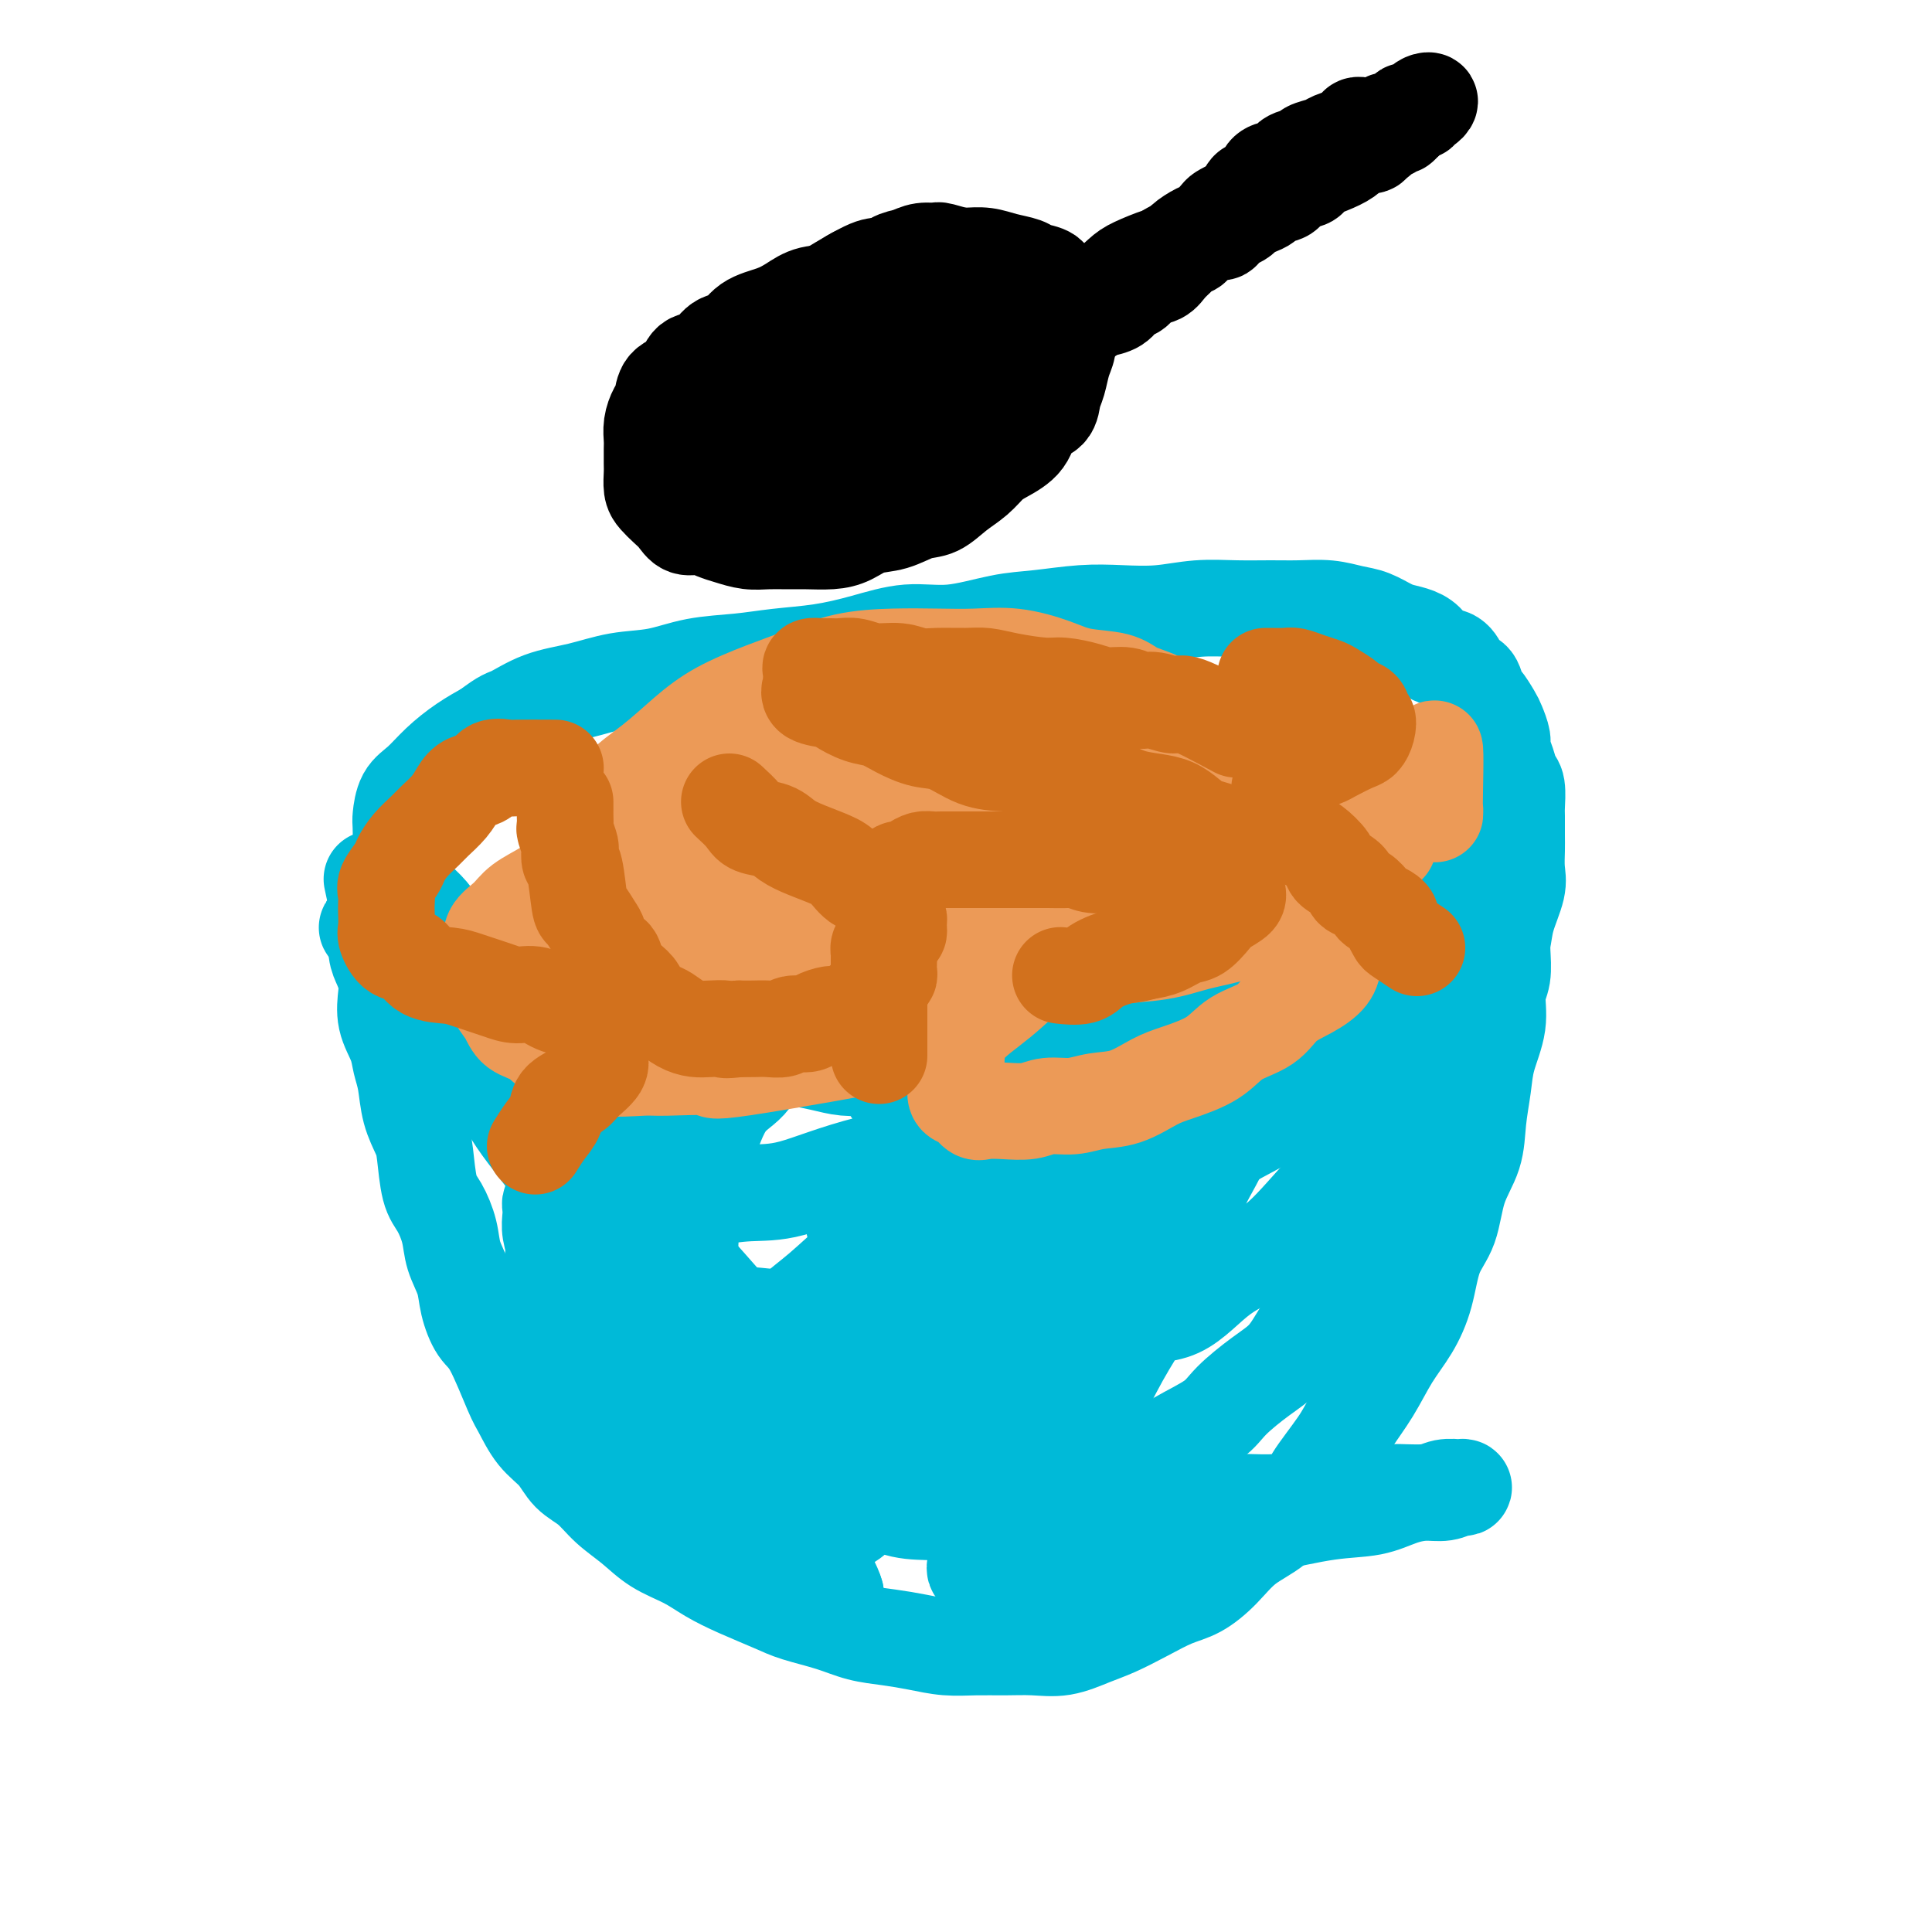 <svg viewBox='0 0 400 400' version='1.1' xmlns='http://www.w3.org/2000/svg' xmlns:xlink='http://www.w3.org/1999/xlink'><g fill='none' stroke='#00BAD8' stroke-width='20' stroke-linecap='round' stroke-linejoin='round'><path d='M77,182c0.422,1.939 0.844,3.877 1,5c0.156,1.123 0.044,1.430 0,2c-0.044,0.570 -0.022,1.402 0,2c0.022,0.598 0.045,0.963 0,2c-0.045,1.037 -0.157,2.748 0,4c0.157,1.252 0.585,2.046 1,3c0.415,0.954 0.818,2.068 1,3c0.182,0.932 0.143,1.682 0,3c-0.143,1.318 -0.390,3.205 0,5c0.390,1.795 1.418,3.499 2,5c0.582,1.501 0.719,2.800 1,4c0.281,1.200 0.704,2.303 1,4c0.296,1.697 0.463,3.989 1,6c0.537,2.011 1.443,3.741 2,5c0.557,1.259 0.764,2.047 1,4c0.236,1.953 0.501,5.070 1,7c0.499,1.930 1.232,2.671 2,4c0.768,1.329 1.570,3.245 2,5c0.430,1.755 0.487,3.349 1,5c0.513,1.651 1.482,3.359 2,5c0.518,1.641 0.585,3.213 1,5c0.415,1.787 1.177,3.787 2,5c0.823,1.213 1.708,1.639 3,4c1.292,2.361 2.992,6.656 4,9c1.008,2.344 1.326,2.738 2,4c0.674,1.262 1.705,3.394 3,5c1.295,1.606 2.856,2.687 4,4c1.144,1.313 1.872,2.858 3,4c1.128,1.142 2.657,1.880 4,3c1.343,1.120 2.500,2.621 4,4c1.500,1.379 3.343,2.637 5,4c1.657,1.363 3.129,2.830 5,4c1.871,1.170 4.143,2.043 6,3c1.857,0.957 3.300,1.999 5,3c1.700,1.001 3.657,1.959 6,3c2.343,1.041 5.073,2.163 7,3c1.927,0.837 3.052,1.390 5,2c1.948,0.610 4.718,1.278 7,2c2.282,0.722 4.076,1.500 6,2c1.924,0.500 3.980,0.723 6,1c2.020,0.277 4.006,0.610 6,1c1.994,0.390 3.998,0.838 6,1c2.002,0.162 4.001,0.037 6,0c1.999,-0.037 3.996,0.013 6,0c2.004,-0.013 4.015,-0.089 6,0c1.985,0.089 3.944,0.343 6,0c2.056,-0.343 4.208,-1.284 6,-2c1.792,-0.716 3.224,-1.208 5,-2c1.776,-0.792 3.897,-1.885 6,-3c2.103,-1.115 4.187,-2.254 6,-3c1.813,-0.746 3.356,-1.101 5,-2c1.644,-0.899 3.389,-2.344 5,-4c1.611,-1.656 3.088,-3.523 5,-5c1.912,-1.477 4.261,-2.565 6,-4c1.739,-1.435 2.870,-3.218 4,-5'/><path d='M268,311c3.732,-3.554 3.060,-3.440 4,-5c0.940,-1.560 3.490,-4.796 5,-7c1.510,-2.204 1.980,-3.377 3,-5c1.020,-1.623 2.590,-3.697 4,-6c1.410,-2.303 2.661,-4.836 4,-7c1.339,-2.164 2.766,-3.960 4,-6c1.234,-2.040 2.275,-4.325 3,-7c0.725,-2.675 1.136,-5.739 2,-8c0.864,-2.261 2.182,-3.720 3,-6c0.818,-2.280 1.135,-5.381 2,-8c0.865,-2.619 2.278,-4.758 3,-7c0.722,-2.242 0.753,-4.589 1,-7c0.247,-2.411 0.711,-4.888 1,-7c0.289,-2.112 0.403,-3.860 1,-6c0.597,-2.140 1.677,-4.673 2,-7c0.323,-2.327 -0.110,-4.450 0,-6c0.110,-1.550 0.761,-2.529 1,-4c0.239,-1.471 0.064,-3.434 0,-5c-0.064,-1.566 -0.017,-2.736 0,-4c0.017,-1.264 0.004,-2.622 0,-4c-0.004,-1.378 0.003,-2.778 0,-4c-0.003,-1.222 -0.015,-2.268 0,-3c0.015,-0.732 0.057,-1.152 0,-2c-0.057,-0.848 -0.211,-2.126 0,-3c0.211,-0.874 0.789,-1.344 1,-2c0.211,-0.656 0.057,-1.497 0,-2c-0.057,-0.503 -0.015,-0.668 0,-1c0.015,-0.332 0.004,-0.832 0,-1c-0.004,-0.168 -0.001,-0.004 0,0c0.001,0.004 -0.000,-0.153 0,0c0.000,0.153 0.001,0.616 0,1c-0.001,0.384 -0.004,0.691 0,1c0.004,0.309 0.015,0.621 0,1c-0.015,0.379 -0.057,0.823 0,1c0.057,0.177 0.212,0.085 0,0c-0.212,-0.085 -0.793,-0.164 -1,0c-0.207,0.164 -0.040,0.570 0,1c0.040,0.430 -0.046,0.885 0,1c0.046,0.115 0.224,-0.108 0,0c-0.224,0.108 -0.849,0.549 -1,1c-0.151,0.451 0.172,0.912 0,1c-0.172,0.088 -0.838,-0.198 -1,0c-0.162,0.198 0.182,0.880 0,1c-0.182,0.120 -0.888,-0.323 -1,0c-0.112,0.323 0.371,1.413 0,2c-0.371,0.587 -1.594,0.673 -2,1c-0.406,0.327 0.006,0.896 0,1c-0.006,0.104 -0.430,-0.256 -1,0c-0.570,0.256 -1.285,1.128 -2,2'/><path d='M303,186c-1.535,2.125 -0.872,0.937 -1,1c-0.128,0.063 -1.048,1.378 -2,2c-0.952,0.622 -1.935,0.552 -3,1c-1.065,0.448 -2.213,1.415 -3,2c-0.787,0.585 -1.213,0.789 -2,1c-0.787,0.211 -1.934,0.431 -3,1c-1.066,0.569 -2.051,1.488 -3,2c-0.949,0.512 -1.863,0.616 -3,1c-1.137,0.384 -2.499,1.048 -4,2c-1.501,0.952 -3.141,2.191 -5,3c-1.859,0.809 -3.935,1.189 -6,2c-2.065,0.811 -4.117,2.053 -6,3c-1.883,0.947 -3.598,1.601 -5,2c-1.402,0.399 -2.493,0.545 -4,1c-1.507,0.455 -3.430,1.221 -5,2c-1.570,0.779 -2.787,1.572 -4,2c-1.213,0.428 -2.424,0.492 -4,1c-1.576,0.508 -3.519,1.461 -5,2c-1.481,0.539 -2.500,0.665 -4,1c-1.500,0.335 -3.481,0.878 -5,1c-1.519,0.122 -2.577,-0.178 -4,0c-1.423,0.178 -3.211,0.832 -5,1c-1.789,0.168 -3.577,-0.151 -5,0c-1.423,0.151 -2.480,0.773 -4,1c-1.520,0.227 -3.504,0.061 -5,0c-1.496,-0.061 -2.503,-0.017 -4,0c-1.497,0.017 -3.484,0.005 -5,0c-1.516,-0.005 -2.559,-0.004 -4,0c-1.441,0.004 -3.278,0.011 -5,0c-1.722,-0.011 -3.327,-0.040 -5,0c-1.673,0.040 -3.412,0.147 -5,0c-1.588,-0.147 -3.025,-0.550 -5,-1c-1.975,-0.450 -4.490,-0.947 -6,-1c-1.510,-0.053 -2.017,0.337 -4,0c-1.983,-0.337 -5.444,-1.402 -8,-2c-2.556,-0.598 -4.208,-0.727 -6,-1c-1.792,-0.273 -3.725,-0.688 -6,-1c-2.275,-0.312 -4.891,-0.521 -7,-1c-2.109,-0.479 -3.712,-1.227 -5,-2c-1.288,-0.773 -2.262,-1.571 -4,-2c-1.738,-0.429 -4.239,-0.488 -6,-1c-1.761,-0.512 -2.782,-1.478 -4,-2c-1.218,-0.522 -2.633,-0.600 -4,-1c-1.367,-0.400 -2.687,-1.120 -4,-2c-1.313,-0.880 -2.620,-1.919 -4,-3c-1.380,-1.081 -2.834,-2.204 -4,-3c-1.166,-0.796 -2.043,-1.266 -3,-2c-0.957,-0.734 -1.993,-1.732 -3,-3c-1.007,-1.268 -1.987,-2.805 -3,-4c-1.013,-1.195 -2.061,-2.047 -3,-3c-0.939,-0.953 -1.768,-2.007 -2,-3c-0.232,-0.993 0.134,-1.927 0,-3c-0.134,-1.073 -0.766,-2.286 -1,-3c-0.234,-0.714 -0.068,-0.928 0,-2c0.068,-1.072 0.040,-3.003 0,-4c-0.040,-0.997 -0.091,-1.061 0,-2c0.091,-0.939 0.323,-2.754 1,-4c0.677,-1.246 1.800,-1.921 3,-3c1.200,-1.079 2.477,-2.560 4,-4c1.523,-1.440 3.292,-2.840 5,-4c1.708,-1.160 3.354,-2.080 5,-3'/><path d='M101,151c3.501,-2.688 3.753,-2.407 5,-3c1.247,-0.593 3.488,-2.061 6,-3c2.512,-0.939 5.296,-1.351 8,-2c2.704,-0.649 5.328,-1.536 8,-2c2.672,-0.464 5.390,-0.505 8,-1c2.610,-0.495 5.111,-1.444 8,-2c2.889,-0.556 6.167,-0.717 9,-1c2.833,-0.283 5.222,-0.687 8,-1c2.778,-0.313 5.945,-0.536 9,-1c3.055,-0.464 5.997,-1.171 9,-2c3.003,-0.829 6.068,-1.781 9,-2c2.932,-0.219 5.730,0.295 9,0c3.270,-0.295 7.012,-1.399 10,-2c2.988,-0.601 5.223,-0.701 8,-1c2.777,-0.299 6.095,-0.798 9,-1c2.905,-0.202 5.395,-0.107 8,0c2.605,0.107 5.325,0.225 8,0c2.675,-0.225 5.306,-0.793 8,-1c2.694,-0.207 5.452,-0.052 8,0c2.548,0.052 4.887,0.002 7,0c2.113,-0.002 4.001,0.045 6,0c1.999,-0.045 4.110,-0.181 6,0c1.890,0.181 3.559,0.678 5,1c1.441,0.322 2.652,0.470 4,1c1.348,0.530 2.832,1.442 4,2c1.168,0.558 2.021,0.761 3,1c0.979,0.239 2.083,0.515 3,1c0.917,0.485 1.645,1.181 2,2c0.355,0.819 0.336,1.761 1,2c0.664,0.239 2.009,-0.226 3,0c0.991,0.226 1.626,1.144 2,2c0.374,0.856 0.485,1.651 1,2c0.515,0.349 1.433,0.252 2,1c0.567,0.748 0.783,2.340 1,3c0.217,0.660 0.436,0.389 1,1c0.564,0.611 1.475,2.106 2,3c0.525,0.894 0.665,1.188 1,2c0.335,0.812 0.864,2.141 1,3c0.136,0.859 -0.121,1.249 0,2c0.121,0.751 0.621,1.862 1,3c0.379,1.138 0.637,2.304 1,3c0.363,0.696 0.829,0.923 1,2c0.171,1.077 0.045,3.005 0,4c-0.045,0.995 -0.010,1.058 0,2c0.010,0.942 -0.004,2.765 0,4c0.004,1.235 0.027,1.883 0,3c-0.027,1.117 -0.103,2.702 0,4c0.103,1.298 0.386,2.310 0,4c-0.386,1.690 -1.441,4.060 -2,6c-0.559,1.940 -0.623,3.452 -1,5c-0.377,1.548 -1.068,3.133 -2,5c-0.932,1.867 -2.107,4.017 -3,6c-0.893,1.983 -1.505,3.801 -2,6c-0.495,2.199 -0.874,4.780 -2,7c-1.126,2.220 -2.998,4.079 -4,6c-1.002,1.921 -1.132,3.906 -2,6c-0.868,2.094 -2.473,4.299 -4,7c-1.527,2.701 -2.976,5.899 -4,8c-1.024,2.101 -1.622,3.104 -3,5c-1.378,1.896 -3.537,4.685 -5,7c-1.463,2.315 -2.232,4.158 -3,6'/><path d='M277,264c-4.354,7.815 -2.738,4.852 -3,5c-0.262,0.148 -2.401,3.407 -4,6c-1.599,2.593 -2.658,4.521 -4,6c-1.342,1.479 -2.969,2.508 -5,4c-2.031,1.492 -4.467,3.448 -6,5c-1.533,1.552 -2.163,2.699 -4,4c-1.837,1.301 -4.882,2.755 -7,4c-2.118,1.245 -3.310,2.281 -5,3c-1.690,0.719 -3.878,1.121 -6,2c-2.122,0.879 -4.177,2.235 -6,3c-1.823,0.765 -3.414,0.938 -5,1c-1.586,0.062 -3.168,0.011 -5,0c-1.832,-0.011 -3.913,0.017 -6,0c-2.087,-0.017 -4.181,-0.079 -6,0c-1.819,0.079 -3.363,0.299 -5,0c-1.637,-0.299 -3.369,-1.119 -5,-2c-1.631,-0.881 -3.163,-1.824 -5,-3c-1.837,-1.176 -3.978,-2.584 -6,-4c-2.022,-1.416 -3.925,-2.839 -7,-5c-3.075,-2.161 -7.322,-5.061 -11,-8c-3.678,-2.939 -6.787,-5.917 -9,-8c-2.213,-2.083 -3.531,-3.272 -6,-6c-2.469,-2.728 -6.089,-6.997 -9,-10c-2.911,-3.003 -5.112,-4.741 -7,-7c-1.888,-2.259 -3.461,-5.040 -6,-8c-2.539,-2.960 -6.044,-6.101 -9,-9c-2.956,-2.899 -5.364,-5.558 -8,-8c-2.636,-2.442 -5.501,-4.667 -8,-7c-2.499,-2.333 -4.633,-4.773 -7,-7c-2.367,-2.227 -4.966,-4.239 -7,-6c-2.034,-1.761 -3.502,-3.270 -5,-5c-1.498,-1.730 -3.025,-3.679 -4,-5c-0.975,-1.321 -1.396,-2.013 -2,-3c-0.604,-0.987 -1.389,-2.268 -2,-3c-0.611,-0.732 -1.048,-0.915 -1,-1c0.048,-0.085 0.581,-0.071 1,0c0.419,0.071 0.726,0.198 2,1c1.274,0.802 3.516,2.279 5,4c1.484,1.721 2.209,3.687 4,6c1.791,2.313 4.646,4.972 7,8c2.354,3.028 4.206,6.424 6,10c1.794,3.576 3.528,7.334 6,11c2.472,3.666 5.681,7.242 8,11c2.319,3.758 3.749,7.699 6,12c2.251,4.301 5.322,8.963 8,13c2.678,4.037 4.964,7.449 7,11c2.036,3.551 3.822,7.243 6,11c2.178,3.757 4.748,7.581 7,11c2.252,3.419 4.188,6.434 6,9c1.812,2.566 3.501,4.684 5,7c1.499,2.316 2.808,4.830 4,7c1.192,2.170 2.267,3.996 3,5c0.733,1.004 1.124,1.187 2,2c0.876,0.813 2.236,2.257 3,3c0.764,0.743 0.933,0.784 1,0c0.067,-0.784 0.034,-2.392 0,-4'/><path d='M173,330c-0.396,-1.660 -1.886,-3.811 -3,-7c-1.114,-3.189 -1.854,-7.417 -3,-11c-1.146,-3.583 -2.699,-6.522 -4,-10c-1.301,-3.478 -2.348,-7.494 -4,-11c-1.652,-3.506 -3.907,-6.502 -6,-9c-2.093,-2.498 -4.022,-4.497 -6,-7c-1.978,-2.503 -4.003,-5.511 -6,-8c-1.997,-2.489 -3.967,-4.460 -6,-6c-2.033,-1.540 -4.131,-2.651 -6,-4c-1.869,-1.349 -3.510,-2.936 -5,-4c-1.490,-1.064 -2.830,-1.603 -4,-2c-1.170,-0.397 -2.170,-0.651 -3,-1c-0.830,-0.349 -1.491,-0.793 -2,-1c-0.509,-0.207 -0.865,-0.176 -1,0c-0.135,0.176 -0.050,0.499 0,1c0.050,0.501 0.064,1.182 0,2c-0.064,0.818 -0.204,1.774 0,3c0.204,1.226 0.754,2.724 1,5c0.246,2.276 0.189,5.332 1,8c0.811,2.668 2.491,4.950 4,8c1.509,3.050 2.848,6.868 4,10c1.152,3.132 2.116,5.577 4,8c1.884,2.423 4.689,4.825 7,7c2.311,2.175 4.129,4.123 6,6c1.871,1.877 3.796,3.681 6,5c2.204,1.319 4.686,2.151 7,3c2.314,0.849 4.459,1.713 6,2c1.541,0.287 2.477,-0.003 4,0c1.523,0.003 3.632,0.300 6,0c2.368,-0.300 4.995,-1.199 7,-3c2.005,-1.801 3.389,-4.506 5,-7c1.611,-2.494 3.450,-4.776 5,-8c1.550,-3.224 2.810,-7.390 4,-11c1.190,-3.610 2.308,-6.665 3,-10c0.692,-3.335 0.958,-6.950 1,-11c0.042,-4.050 -0.140,-8.537 0,-12c0.140,-3.463 0.602,-5.904 0,-9c-0.602,-3.096 -2.268,-6.846 -4,-10c-1.732,-3.154 -3.530,-5.710 -5,-8c-1.470,-2.290 -2.612,-4.314 -4,-6c-1.388,-1.686 -3.021,-3.034 -5,-4c-1.979,-0.966 -4.303,-1.549 -6,-2c-1.697,-0.451 -2.768,-0.770 -4,-1c-1.232,-0.230 -2.627,-0.373 -4,0c-1.373,0.373 -2.725,1.261 -4,3c-1.275,1.739 -2.475,4.329 -4,6c-1.525,1.671 -3.377,2.421 -5,5c-1.623,2.579 -3.019,6.986 -4,10c-0.981,3.014 -1.548,4.636 -2,7c-0.452,2.364 -0.788,5.470 -1,9c-0.212,3.530 -0.301,7.482 0,11c0.301,3.518 0.992,6.601 2,9c1.008,2.399 2.332,4.114 4,7c1.668,2.886 3.679,6.941 6,10c2.321,3.059 4.950,5.121 7,7c2.050,1.879 3.519,3.576 6,5c2.481,1.424 5.974,2.575 9,4c3.026,1.425 5.584,3.124 8,4c2.416,0.876 4.689,0.928 7,1c2.311,0.072 4.660,0.163 7,0c2.340,-0.163 4.670,-0.582 7,-1'/><path d='M206,312c4.276,-0.588 4.466,-2.059 6,-4c1.534,-1.941 4.413,-4.352 7,-7c2.587,-2.648 4.882,-5.534 7,-9c2.118,-3.466 4.059,-7.511 6,-11c1.941,-3.489 3.882,-6.421 6,-10c2.118,-3.579 4.413,-7.804 6,-12c1.587,-4.196 2.467,-8.361 4,-12c1.533,-3.639 3.718,-6.751 5,-10c1.282,-3.249 1.662,-6.636 2,-9c0.338,-2.364 0.634,-3.707 1,-5c0.366,-1.293 0.803,-2.537 1,-4c0.197,-1.463 0.152,-3.145 0,-4c-0.152,-0.855 -0.413,-0.883 -1,-1c-0.587,-0.117 -1.499,-0.324 -3,0c-1.501,0.324 -3.591,1.180 -5,2c-1.409,0.820 -2.138,1.603 -3,3c-0.862,1.397 -1.859,3.407 -3,5c-1.141,1.593 -2.428,2.768 -4,5c-1.572,2.232 -3.430,5.519 -5,8c-1.570,2.481 -2.852,4.155 -4,6c-1.148,1.845 -2.163,3.862 -3,6c-0.837,2.138 -1.495,4.397 -2,6c-0.505,1.603 -0.856,2.549 -1,4c-0.144,1.451 -0.081,3.408 0,5c0.081,1.592 0.178,2.819 0,4c-0.178,1.181 -0.632,2.316 0,3c0.632,0.684 2.350,0.918 3,1c0.650,0.082 0.231,0.014 1,0c0.769,-0.014 2.727,0.027 4,0c1.273,-0.027 1.863,-0.120 4,0c2.137,0.120 5.822,0.455 9,-1c3.178,-1.455 5.848,-4.701 9,-7c3.152,-2.299 6.786,-3.652 10,-6c3.214,-2.348 6.009,-5.691 9,-9c2.991,-3.309 6.177,-6.584 9,-10c2.823,-3.416 5.282,-6.971 8,-10c2.718,-3.029 5.694,-5.531 8,-8c2.306,-2.469 3.941,-4.906 5,-7c1.059,-2.094 1.541,-3.847 2,-5c0.459,-1.153 0.897,-1.706 1,-3c0.103,-1.294 -0.127,-3.328 0,-4c0.127,-0.672 0.612,0.017 0,0c-0.612,-0.017 -2.320,-0.740 -4,-1c-1.680,-0.260 -3.332,-0.058 -5,0c-1.668,0.058 -3.354,-0.028 -7,1c-3.646,1.028 -9.253,3.170 -16,6c-6.747,2.830 -14.634,6.346 -21,9c-6.366,2.654 -11.211,4.444 -16,7c-4.789,2.556 -9.521,5.876 -15,9c-5.479,3.124 -11.705,6.050 -17,9c-5.295,2.950 -9.660,5.924 -14,9c-4.340,3.076 -8.654,6.255 -12,9c-3.346,2.745 -5.724,5.055 -8,7c-2.276,1.945 -4.450,3.526 -6,5c-1.550,1.474 -2.476,2.840 -3,4c-0.524,1.160 -0.646,2.115 -1,3c-0.354,0.885 -0.942,1.700 -1,2c-0.058,0.300 0.412,0.086 1,0c0.588,-0.086 1.294,-0.043 2,0'/><path d='M162,281c0.171,1.510 1.598,0.784 3,0c1.402,-0.784 2.778,-1.628 6,-3c3.222,-1.372 8.290,-3.272 13,-5c4.710,-1.728 9.062,-3.282 13,-5c3.938,-1.718 7.462,-3.599 12,-6c4.538,-2.401 10.089,-5.323 15,-8c4.911,-2.677 9.183,-5.108 14,-8c4.817,-2.892 10.179,-6.245 15,-9c4.821,-2.755 9.102,-4.912 13,-7c3.898,-2.088 7.412,-4.108 11,-6c3.588,-1.892 7.251,-3.656 10,-5c2.749,-1.344 4.583,-2.269 6,-3c1.417,-0.731 2.417,-1.270 3,-2c0.583,-0.730 0.748,-1.651 1,-2c0.252,-0.349 0.592,-0.124 0,0c-0.592,0.124 -2.116,0.149 -4,0c-1.884,-0.149 -4.127,-0.472 -6,0c-1.873,0.472 -3.378,1.741 -7,3c-3.622,1.259 -9.363,2.510 -15,4c-5.637,1.490 -11.170,3.221 -17,5c-5.830,1.779 -11.959,3.606 -17,5c-5.041,1.394 -8.995,2.355 -13,4c-4.005,1.645 -8.059,3.975 -12,6c-3.941,2.025 -7.767,3.747 -11,5c-3.233,1.253 -5.872,2.038 -8,3c-2.128,0.962 -3.746,2.100 -5,3c-1.254,0.900 -2.145,1.560 -3,2c-0.855,0.440 -1.676,0.659 -2,1c-0.324,0.341 -0.153,0.803 0,1c0.153,0.197 0.286,0.130 1,0c0.714,-0.130 2.009,-0.323 4,-1c1.991,-0.677 4.679,-1.837 8,-3c3.321,-1.163 7.274,-2.329 11,-4c3.726,-1.671 7.226,-3.848 10,-5c2.774,-1.152 4.822,-1.279 7,-2c2.178,-0.721 4.486,-2.035 6,-3c1.514,-0.965 2.235,-1.582 3,-2c0.765,-0.418 1.574,-0.637 2,-1c0.426,-0.363 0.470,-0.872 0,-1c-0.470,-0.128 -1.452,0.124 -3,0c-1.548,-0.124 -3.660,-0.622 -7,0c-3.340,0.622 -7.908,2.366 -15,4c-7.092,1.634 -16.710,3.160 -24,5c-7.290,1.840 -12.253,3.996 -16,5c-3.747,1.004 -6.277,0.858 -9,1c-2.723,0.142 -5.640,0.573 -8,1c-2.360,0.427 -4.163,0.849 -6,1c-1.837,0.151 -3.708,0.029 -5,0c-1.292,-0.029 -2.007,0.033 -3,0c-0.993,-0.033 -2.266,-0.162 -3,0c-0.734,0.162 -0.929,0.617 -1,0c-0.071,-0.617 -0.017,-2.304 0,-3c0.017,-0.696 -0.004,-0.402 0,-1c0.004,-0.598 0.032,-2.088 0,-3c-0.032,-0.912 -0.124,-1.246 0,-2c0.124,-0.754 0.464,-1.930 1,-3c0.536,-1.070 1.268,-2.035 2,-3'/><path d='M132,234c0.605,-2.876 1.118,-2.567 2,-3c0.882,-0.433 2.133,-1.608 3,-3c0.867,-1.392 1.349,-3.000 2,-4c0.651,-1.000 1.471,-1.393 2,-2c0.529,-0.607 0.769,-1.429 1,-2c0.231,-0.571 0.455,-0.889 1,-1c0.545,-0.111 1.413,-0.013 2,0c0.587,0.013 0.895,-0.059 1,0c0.105,0.059 0.007,0.249 0,1c-0.007,0.751 0.076,2.062 0,3c-0.076,0.938 -0.312,1.503 -1,2c-0.688,0.497 -1.828,0.926 -5,4c-3.172,3.074 -8.377,8.791 -12,12c-3.623,3.209 -5.663,3.909 -7,5c-1.337,1.091 -1.971,2.574 -3,4c-1.029,1.426 -2.454,2.794 -3,4c-0.546,1.206 -0.213,2.251 0,3c0.213,0.749 0.306,1.202 0,2c-0.306,0.798 -1.009,1.940 0,3c1.009,1.060 3.732,2.038 6,3c2.268,0.962 4.082,1.908 7,3c2.918,1.092 6.939,2.330 11,3c4.061,0.670 8.162,0.772 12,1c3.838,0.228 7.412,0.582 11,1c3.588,0.418 7.189,0.900 11,1c3.811,0.100 7.832,-0.183 11,0c3.168,0.183 5.483,0.833 8,1c2.517,0.167 5.235,-0.148 8,0c2.765,0.148 5.577,0.761 8,1c2.423,0.239 4.457,0.106 6,0c1.543,-0.106 2.595,-0.183 4,0c1.405,0.183 3.162,0.627 4,1c0.838,0.373 0.756,0.677 1,1c0.244,0.323 0.815,0.667 1,1c0.185,0.333 -0.017,0.655 0,1c0.017,0.345 0.252,0.715 0,1c-0.252,0.285 -0.989,0.487 -2,1c-1.011,0.513 -2.294,1.339 -3,2c-0.706,0.661 -0.836,1.158 -2,2c-1.164,0.842 -3.362,2.030 -5,3c-1.638,0.970 -2.716,1.724 -4,3c-1.284,1.276 -2.774,3.076 -4,4c-1.226,0.924 -2.186,0.972 -3,2c-0.814,1.028 -1.481,3.036 -2,4c-0.519,0.964 -0.890,0.883 -1,1c-0.110,0.117 0.042,0.430 0,1c-0.042,0.570 -0.279,1.395 0,2c0.279,0.605 1.075,0.989 2,1c0.925,0.011 1.980,-0.351 4,0c2.020,0.351 5.005,1.415 8,2c2.995,0.585 6.000,0.692 9,1c3.000,0.308 5.996,0.815 9,1c3.004,0.185 6.016,0.046 9,0c2.984,-0.046 5.941,0.002 9,0c3.059,-0.002 6.222,-0.052 9,0c2.778,0.052 5.171,0.206 8,0c2.829,-0.206 6.094,-0.773 9,-1c2.906,-0.227 5.453,-0.113 8,0'/><path d='M282,310c9.317,-0.397 6.611,-0.891 7,-1c0.389,-0.109 3.874,0.167 6,0c2.126,-0.167 2.894,-0.778 4,-1c1.106,-0.222 2.551,-0.056 3,0c0.449,0.056 -0.097,0.000 0,0c0.097,-0.000 0.838,0.054 1,0c0.162,-0.054 -0.256,-0.218 -1,0c-0.744,0.218 -1.813,0.817 -3,1c-1.187,0.183 -2.493,-0.048 -4,0c-1.507,0.048 -3.217,0.377 -5,1c-1.783,0.623 -3.640,1.539 -6,2c-2.360,0.461 -5.223,0.466 -9,1c-3.777,0.534 -8.468,1.596 -15,3c-6.532,1.404 -14.906,3.151 -20,4c-5.094,0.849 -6.908,0.801 -9,1c-2.092,0.199 -4.462,0.646 -7,1c-2.538,0.354 -5.243,0.617 -7,1c-1.757,0.383 -2.565,0.887 -4,1c-1.435,0.113 -3.498,-0.165 -5,0c-1.502,0.165 -2.442,0.774 -3,1c-0.558,0.226 -0.735,0.071 -1,0c-0.265,-0.071 -0.617,-0.057 -1,0c-0.383,0.057 -0.795,0.159 -1,0c-0.205,-0.159 -0.201,-0.579 0,-1c0.201,-0.421 0.601,-0.845 1,-1c0.399,-0.155 0.798,-0.042 1,0c0.202,0.042 0.208,0.011 1,0c0.792,-0.011 2.369,-0.003 3,0c0.631,0.003 0.315,0.002 0,0'/></g>
<g fill='none' stroke='#EC9A57' stroke-width='20' stroke-linecap='round' stroke-linejoin='round'><path d='M203,167c-2.900,-2.543 -5.801,-5.086 -8,-6c-2.199,-0.914 -3.697,-0.200 -5,0c-1.303,0.200 -2.412,-0.114 -4,0c-1.588,0.114 -3.657,0.657 -6,1c-2.343,0.343 -4.962,0.486 -7,1c-2.038,0.514 -3.497,1.401 -5,2c-1.503,0.599 -3.050,0.912 -5,2c-1.950,1.088 -4.302,2.952 -6,4c-1.698,1.048 -2.742,1.279 -4,2c-1.258,0.721 -2.728,1.933 -4,3c-1.272,1.067 -2.344,1.990 -3,3c-0.656,1.010 -0.897,2.106 -1,3c-0.103,0.894 -0.069,1.584 0,2c0.069,0.416 0.174,0.557 0,1c-0.174,0.443 -0.625,1.187 0,2c0.625,0.813 2.326,1.694 4,2c1.674,0.306 3.321,0.035 5,0c1.679,-0.035 3.390,0.165 5,1c1.610,0.835 3.120,2.306 5,3c1.880,0.694 4.130,0.611 6,1c1.870,0.389 3.359,1.250 5,2c1.641,0.750 3.434,1.389 5,2c1.566,0.611 2.906,1.194 4,2c1.094,0.806 1.940,1.836 3,3c1.060,1.164 2.332,2.463 3,3c0.668,0.537 0.733,0.313 1,1c0.267,0.687 0.737,2.284 1,3c0.263,0.716 0.321,0.552 0,1c-0.321,0.448 -1.021,1.507 0,2c1.021,0.493 3.761,0.419 -4,2c-7.761,1.581 -26.025,4.818 -34,6c-7.975,1.182 -5.661,0.309 -7,0c-1.339,-0.309 -6.332,-0.056 -9,0c-2.668,0.056 -3.010,-0.086 -5,0c-1.990,0.086 -5.629,0.400 -8,0c-2.371,-0.400 -3.475,-1.514 -5,-2c-1.525,-0.486 -3.473,-0.345 -5,-1c-1.527,-0.655 -2.633,-2.105 -4,-3c-1.367,-0.895 -2.993,-1.235 -4,-2c-1.007,-0.765 -1.394,-1.956 -2,-3c-0.606,-1.044 -1.430,-1.941 -2,-3c-0.570,-1.059 -0.887,-2.279 -1,-3c-0.113,-0.721 -0.021,-0.945 0,-2c0.021,-1.055 -0.029,-2.943 0,-4c0.029,-1.057 0.138,-1.283 0,-2c-0.138,-0.717 -0.525,-1.925 0,-3c0.525,-1.075 1.960,-2.017 3,-3c1.040,-0.983 1.686,-2.006 3,-3c1.314,-0.994 3.298,-1.958 5,-3c1.702,-1.042 3.122,-2.160 5,-3c1.878,-0.840 4.215,-1.400 6,-2c1.785,-0.600 3.019,-1.238 5,-2c1.981,-0.762 4.709,-1.646 7,-2c2.291,-0.354 4.146,-0.177 6,0'/><path d='M142,175c5.027,-0.868 5.595,-0.038 7,0c1.405,0.038 3.646,-0.718 6,-1c2.354,-0.282 4.820,-0.091 7,0c2.180,0.091 4.075,0.083 6,0c1.925,-0.083 3.880,-0.239 6,0c2.120,0.239 4.406,0.874 6,1c1.594,0.126 2.496,-0.257 4,0c1.504,0.257 3.611,1.153 5,2c1.389,0.847 2.061,1.644 3,2c0.939,0.356 2.145,0.269 3,1c0.855,0.731 1.360,2.279 2,3c0.640,0.721 1.415,0.617 2,1c0.585,0.383 0.981,1.255 1,2c0.019,0.745 -0.340,1.362 0,2c0.340,0.638 1.379,1.295 2,2c0.621,0.705 0.825,1.457 1,2c0.175,0.543 0.320,0.877 1,1c0.680,0.123 1.895,0.036 3,0c1.105,-0.036 2.101,-0.020 3,0c0.899,0.020 1.700,0.043 3,0c1.300,-0.043 3.098,-0.153 5,0c1.902,0.153 3.908,0.571 6,0c2.092,-0.571 4.270,-2.129 6,-3c1.730,-0.871 3.011,-1.055 5,-2c1.989,-0.945 4.684,-2.650 7,-4c2.316,-1.350 4.252,-2.343 6,-3c1.748,-0.657 3.307,-0.976 5,-2c1.693,-1.024 3.519,-2.753 5,-4c1.481,-1.247 2.617,-2.011 4,-3c1.383,-0.989 3.013,-2.204 4,-3c0.987,-0.796 1.333,-1.173 2,-2c0.667,-0.827 1.657,-2.105 2,-3c0.343,-0.895 0.041,-1.406 0,-2c-0.041,-0.594 0.179,-1.269 0,-2c-0.179,-0.731 -0.759,-1.516 -2,-2c-1.241,-0.484 -3.144,-0.665 -5,-1c-1.856,-0.335 -3.665,-0.824 -6,-1c-2.335,-0.176 -5.197,-0.041 -8,0c-2.803,0.041 -5.548,-0.014 -8,0c-2.452,0.014 -4.610,0.097 -7,0c-2.390,-0.097 -5.010,-0.373 -7,0c-1.990,0.373 -3.349,1.394 -5,2c-1.651,0.606 -3.595,0.796 -5,1c-1.405,0.204 -2.271,0.422 -3,1c-0.729,0.578 -1.320,1.518 -2,2c-0.680,0.482 -1.448,0.508 -2,1c-0.552,0.492 -0.886,1.452 -1,2c-0.114,0.548 -0.006,0.684 0,1c0.006,0.316 -0.088,0.810 0,1c0.088,0.190 0.360,0.074 1,0c0.640,-0.074 1.649,-0.107 3,0c1.351,0.107 3.045,0.353 4,0c0.955,-0.353 1.171,-1.306 2,-2c0.829,-0.694 2.272,-1.131 3,-2c0.728,-0.869 0.742,-2.171 1,-3c0.258,-0.829 0.762,-1.185 1,-2c0.238,-0.815 0.211,-2.090 0,-3c-0.211,-0.910 -0.605,-1.455 -1,-2'/><path d='M223,153c-0.636,-2.182 -2.724,-2.637 -5,-3c-2.276,-0.363 -4.738,-0.633 -7,-1c-2.262,-0.367 -4.322,-0.832 -7,-1c-2.678,-0.168 -5.973,-0.039 -9,0c-3.027,0.039 -5.788,-0.011 -8,0c-2.212,0.011 -3.877,0.085 -6,0c-2.123,-0.085 -4.704,-0.328 -7,0c-2.296,0.328 -4.306,1.228 -6,2c-1.694,0.772 -3.070,1.415 -4,2c-0.930,0.585 -1.413,1.111 -2,2c-0.587,0.889 -1.278,2.139 -2,3c-0.722,0.861 -1.475,1.331 -2,2c-0.525,0.669 -0.822,1.535 -1,3c-0.178,1.465 -0.238,3.529 0,5c0.238,1.471 0.772,2.348 0,3c-0.772,0.652 -2.850,1.078 0,4c2.850,2.922 10.629,8.338 15,11c4.371,2.662 5.335,2.570 8,3c2.665,0.430 7.032,1.383 11,2c3.968,0.617 7.535,0.897 11,1c3.465,0.103 6.826,0.028 11,0c4.174,-0.028 9.160,-0.008 13,0c3.840,0.008 6.533,0.005 10,0c3.467,-0.005 7.708,-0.011 11,0c3.292,0.011 5.636,0.040 8,0c2.364,-0.040 4.748,-0.148 7,0c2.252,0.148 4.373,0.550 6,1c1.627,0.450 2.762,0.946 4,1c1.238,0.054 2.581,-0.334 3,0c0.419,0.334 -0.085,1.391 0,2c0.085,0.609 0.758,0.771 1,1c0.242,0.229 0.052,0.524 0,1c-0.052,0.476 0.032,1.131 0,2c-0.032,0.869 -0.182,1.950 -1,3c-0.818,1.050 -2.305,2.069 -4,3c-1.695,0.931 -3.597,1.772 -5,3c-1.403,1.228 -2.305,2.841 -4,4c-1.695,1.159 -4.181,1.862 -6,3c-1.819,1.138 -2.972,2.710 -5,4c-2.028,1.290 -4.933,2.297 -7,3c-2.067,0.703 -3.298,1.101 -5,2c-1.702,0.899 -3.875,2.297 -6,3c-2.125,0.703 -4.203,0.710 -6,1c-1.797,0.290 -3.314,0.862 -5,1c-1.686,0.138 -3.540,-0.157 -5,0c-1.460,0.157 -2.526,0.767 -4,1c-1.474,0.233 -3.355,0.089 -5,0c-1.645,-0.089 -3.053,-0.122 -4,0c-0.947,0.122 -1.431,0.401 -2,0c-0.569,-0.401 -1.222,-1.481 -2,-2c-0.778,-0.519 -1.681,-0.478 -2,-1c-0.319,-0.522 -0.056,-1.607 0,-3c0.056,-1.393 -0.096,-3.092 0,-5c0.096,-1.908 0.440,-4.024 2,-6c1.560,-1.976 4.335,-3.811 7,-6c2.665,-2.189 5.219,-4.731 8,-7c2.781,-2.269 5.787,-4.265 9,-6c3.213,-1.735 6.632,-3.210 10,-5c3.368,-1.790 6.684,-3.895 10,-6'/><path d='M244,183c8.279,-5.063 6.975,-2.721 9,-3c2.025,-0.279 7.377,-3.179 11,-5c3.623,-1.821 5.516,-2.564 8,-3c2.484,-0.436 5.559,-0.566 8,-1c2.441,-0.434 4.247,-1.173 6,-2c1.753,-0.827 3.452,-1.743 5,-2c1.548,-0.257 2.945,0.146 4,0c1.055,-0.146 1.766,-0.842 2,0c0.234,0.842 -0.011,3.224 0,0c0.011,-3.224 0.279,-12.052 0,-12c-0.279,0.052 -1.104,8.983 -3,12c-1.896,3.017 -4.863,0.121 -7,0c-2.137,-0.121 -3.444,2.533 -5,0c-1.556,-2.533 -3.360,-10.254 -5,-13c-1.640,-2.746 -3.117,-0.519 -5,0c-1.883,0.519 -4.171,-0.671 -6,-1c-1.829,-0.329 -3.198,0.203 -5,0c-1.802,-0.203 -4.037,-1.142 -6,-2c-1.963,-0.858 -3.656,-1.634 -5,-2c-1.344,-0.366 -2.340,-0.321 -4,-1c-1.660,-0.679 -3.984,-2.082 -6,-3c-2.016,-0.918 -3.723,-1.350 -5,-2c-1.277,-0.650 -2.124,-1.519 -4,-2c-1.876,-0.481 -4.781,-0.574 -7,-1c-2.219,-0.426 -3.751,-1.186 -6,-2c-2.249,-0.814 -5.214,-1.681 -8,-2c-2.786,-0.319 -5.394,-0.091 -8,0c-2.606,0.091 -5.211,0.043 -8,0c-2.789,-0.043 -5.763,-0.081 -9,0c-3.237,0.081 -6.737,0.281 -10,1c-3.263,0.719 -6.288,1.959 -9,3c-2.712,1.041 -5.110,1.885 -8,3c-2.890,1.115 -6.271,2.500 -9,4c-2.729,1.500 -4.807,3.114 -7,5c-2.193,1.886 -4.502,4.043 -7,6c-2.498,1.957 -5.185,3.715 -7,6c-1.815,2.285 -2.760,5.096 -4,7c-1.240,1.904 -2.777,2.900 -4,5c-1.223,2.100 -2.131,5.303 -3,8c-0.869,2.697 -1.699,4.888 -2,7c-0.301,2.112 -0.072,4.146 0,6c0.072,1.854 -0.012,3.529 0,5c0.012,1.471 0.119,2.737 0,4c-0.119,1.263 -0.463,2.524 0,4c0.463,1.476 1.734,3.166 3,4c1.266,0.834 2.527,0.812 4,1c1.473,0.188 3.159,0.587 5,1c1.841,0.413 3.837,0.839 6,1c2.163,0.161 4.492,0.056 6,0c1.508,-0.056 2.193,-0.064 4,0c1.807,0.064 4.735,0.199 7,0c2.265,-0.199 3.868,-0.732 5,-1c1.132,-0.268 1.795,-0.269 3,-1c1.205,-0.731 2.954,-2.191 4,-3c1.046,-0.809 1.391,-0.968 2,-2c0.609,-1.032 1.483,-2.936 2,-4c0.517,-1.064 0.678,-1.286 1,-2c0.322,-0.714 0.806,-1.918 1,-3c0.194,-1.082 0.097,-2.041 0,-3'/><path d='M168,198c0.830,-2.461 0.906,-2.613 0,-3c-0.906,-0.387 -2.793,-1.007 -4,-2c-1.207,-0.993 -1.735,-2.357 -3,-3c-1.265,-0.643 -3.269,-0.565 -5,-1c-1.731,-0.435 -3.190,-1.384 -5,-2c-1.810,-0.616 -3.972,-0.899 -6,-1c-2.028,-0.101 -3.922,-0.020 -6,0c-2.078,0.020 -4.340,-0.021 -6,0c-1.660,0.021 -2.718,0.103 -4,0c-1.282,-0.103 -2.789,-0.391 -4,0c-1.211,0.391 -2.124,1.460 -3,2c-0.876,0.540 -1.713,0.550 -2,1c-0.287,0.450 -0.025,1.339 0,2c0.025,0.661 -0.189,1.095 0,2c0.189,0.905 0.781,2.281 2,3c1.219,0.719 3.064,0.781 6,1c2.936,0.219 6.961,0.595 11,1c4.039,0.405 8.090,0.840 12,1c3.910,0.160 7.678,0.044 12,0c4.322,-0.044 9.197,-0.015 14,0c4.803,0.015 9.535,0.016 14,0c4.465,-0.016 8.662,-0.049 13,0c4.338,0.049 8.816,0.180 13,0c4.184,-0.180 8.075,-0.670 12,-1c3.925,-0.330 7.885,-0.500 11,-1c3.115,-0.500 5.386,-1.330 8,-2c2.614,-0.670 5.569,-1.180 8,-2c2.431,-0.820 4.336,-1.952 6,-3c1.664,-1.048 3.088,-2.014 4,-3c0.912,-0.986 1.314,-1.993 2,-3c0.686,-1.007 1.658,-2.015 2,-3c0.342,-0.985 0.055,-1.949 0,-3c-0.055,-1.051 0.123,-2.190 0,-3c-0.123,-0.810 -0.548,-1.291 -2,-2c-1.452,-0.709 -3.932,-1.646 -6,-2c-2.068,-0.354 -3.726,-0.124 -6,0c-2.274,0.124 -5.165,0.141 -8,0c-2.835,-0.141 -5.616,-0.439 -9,0c-3.384,0.439 -7.373,1.617 -11,3c-3.627,1.383 -6.893,2.971 -10,4c-3.107,1.029 -6.053,1.500 -9,3c-2.947,1.500 -5.893,4.030 -9,6c-3.107,1.970 -6.374,3.381 -9,5c-2.626,1.619 -4.609,3.445 -7,5c-2.391,1.555 -5.190,2.837 -7,4c-1.810,1.163 -2.633,2.206 -4,3c-1.367,0.794 -3.280,1.338 -5,2c-1.720,0.662 -3.247,1.443 -4,2c-0.753,0.557 -0.731,0.891 -1,1c-0.269,0.109 -0.829,-0.006 -1,0c-0.171,0.006 0.048,0.133 1,0c0.952,-0.133 2.636,-0.527 5,-1c2.364,-0.473 5.409,-1.025 8,-2c2.591,-0.975 4.730,-2.371 8,-4c3.270,-1.629 7.672,-3.489 11,-5c3.328,-1.511 5.583,-2.673 9,-4c3.417,-1.327 7.997,-2.819 12,-4c4.003,-1.181 7.429,-2.052 11,-3c3.571,-0.948 7.285,-1.974 11,-3'/><path d='M238,183c12.920,-4.454 8.220,-3.088 9,-3c0.780,0.088 7.042,-1.101 11,-2c3.958,-0.899 5.614,-1.509 8,-2c2.386,-0.491 5.504,-0.863 8,-1c2.496,-0.137 4.371,-0.037 6,0c1.629,0.037 3.012,0.012 4,0c0.988,-0.012 1.580,-0.012 2,0c0.420,0.012 0.668,0.035 1,0c0.332,-0.035 0.746,-0.128 0,0c-0.746,0.128 -2.654,0.478 -4,1c-1.346,0.522 -2.132,1.218 -4,2c-1.868,0.782 -4.820,1.652 -6,2c-1.180,0.348 -0.590,0.174 0,0'/></g>
<g fill='none' stroke='#D2711D' stroke-width='20' stroke-linecap='round' stroke-linejoin='round'><path d='M237,183c-1.204,-1.690 -2.408,-3.380 -3,-4c-0.592,-0.620 -0.571,-0.170 -1,0c-0.429,0.170 -1.306,0.060 -2,0c-0.694,-0.060 -1.204,-0.069 -2,0c-0.796,0.069 -1.879,0.215 -3,0c-1.121,-0.215 -2.281,-0.790 -3,-1c-0.719,-0.210 -0.995,-0.056 -2,0c-1.005,0.056 -2.737,0.015 -4,0c-1.263,-0.015 -2.056,-0.004 -3,0c-0.944,0.004 -2.037,0.001 -3,0c-0.963,-0.001 -1.795,-0.000 -3,0c-1.205,0.000 -2.784,0.000 -4,0c-1.216,-0.000 -2.069,-0.001 -3,0c-0.931,0.001 -1.940,0.003 -3,0c-1.060,-0.003 -2.172,-0.011 -3,0c-0.828,0.011 -1.374,0.041 -2,0c-0.626,-0.041 -1.333,-0.152 -2,0c-0.667,0.152 -1.293,0.565 -2,1c-0.707,0.435 -1.496,0.890 -2,1c-0.504,0.110 -0.724,-0.124 -1,0c-0.276,0.124 -0.610,0.607 -1,1c-0.390,0.393 -0.837,0.696 -1,1c-0.163,0.304 -0.044,0.610 0,1c0.044,0.390 0.012,0.864 0,1c-0.012,0.136 -0.003,-0.066 0,0c0.003,0.066 0.001,0.399 0,1c-0.001,0.601 -0.000,1.469 0,2c0.000,0.531 0.000,0.725 0,1c-0.000,0.275 -0.000,0.632 0,1c0.000,0.368 0.000,0.746 0,1c-0.000,0.254 -0.000,0.383 0,1c0.000,0.617 0.000,1.723 0,2c-0.000,0.277 -0.000,-0.276 0,0c0.000,0.276 0.000,1.382 0,2c-0.000,0.618 -0.000,0.747 0,1c0.000,0.253 0.001,0.631 0,1c-0.001,0.369 -0.003,0.728 0,1c0.003,0.272 0.012,0.458 0,1c-0.012,0.542 -0.044,1.441 0,2c0.044,0.559 0.163,0.780 0,1c-0.163,0.220 -0.607,0.440 -1,1c-0.393,0.560 -0.733,1.459 -1,2c-0.267,0.541 -0.460,0.723 -1,1c-0.540,0.277 -1.428,0.648 -2,1c-0.572,0.352 -0.829,0.686 -1,1c-0.171,0.314 -0.257,0.610 -1,1c-0.743,0.390 -2.142,0.874 -3,1c-0.858,0.126 -1.173,-0.106 -2,0c-0.827,0.106 -2.164,0.550 -3,1c-0.836,0.450 -1.172,0.905 -2,1c-0.828,0.095 -2.150,-0.171 -3,0c-0.850,0.171 -1.228,0.778 -2,1c-0.772,0.222 -1.939,0.060 -3,0c-1.061,-0.060 -2.018,-0.017 -3,0c-0.982,0.017 -1.991,0.009 -3,0'/><path d='M153,213c-3.785,0.466 -2.747,0.132 -3,0c-0.253,-0.132 -1.795,-0.062 -3,0c-1.205,0.062 -2.071,0.116 -3,0c-0.929,-0.116 -1.922,-0.401 -3,-1c-1.078,-0.599 -2.242,-1.512 -3,-2c-0.758,-0.488 -1.110,-0.552 -2,-1c-0.890,-0.448 -2.317,-1.280 -3,-2c-0.683,-0.720 -0.620,-1.329 -1,-2c-0.380,-0.671 -1.201,-1.405 -2,-2c-0.799,-0.595 -1.575,-1.050 -2,-2c-0.425,-0.950 -0.499,-2.395 -1,-3c-0.501,-0.605 -1.430,-0.369 -2,-1c-0.570,-0.631 -0.783,-2.127 -1,-3c-0.217,-0.873 -0.440,-1.122 -1,-2c-0.560,-0.878 -1.457,-2.386 -2,-3c-0.543,-0.614 -0.733,-0.333 -1,-2c-0.267,-1.667 -0.611,-5.280 -1,-7c-0.389,-1.720 -0.822,-1.545 -1,-2c-0.178,-0.455 -0.100,-1.540 0,-2c0.100,-0.460 0.223,-0.294 0,-1c-0.223,-0.706 -0.792,-2.283 -1,-3c-0.208,-0.717 -0.056,-0.574 0,-1c0.056,-0.426 0.015,-1.421 0,-2c-0.015,-0.579 -0.004,-0.743 0,-1c0.004,-0.257 0.001,-0.608 0,-1c-0.001,-0.392 -0.000,-0.826 0,-1c0.000,-0.174 0.000,-0.087 0,0'/><path d='M256,151c-3.988,-2.146 -7.977,-4.292 -10,-5c-2.023,-0.708 -2.081,0.021 -3,0c-0.919,-0.021 -2.698,-0.793 -4,-1c-1.302,-0.207 -2.127,0.151 -3,0c-0.873,-0.151 -1.794,-0.810 -3,-1c-1.206,-0.190 -2.695,0.090 -4,0c-1.305,-0.090 -2.425,-0.550 -4,-1c-1.575,-0.450 -3.605,-0.891 -5,-1c-1.395,-0.109 -2.155,0.114 -4,0c-1.845,-0.114 -4.776,-0.565 -7,-1c-2.224,-0.435 -3.742,-0.853 -5,-1c-1.258,-0.147 -2.258,-0.024 -4,0c-1.742,0.024 -4.227,-0.050 -6,0c-1.773,0.050 -2.835,0.224 -4,0c-1.165,-0.224 -2.434,-0.845 -4,-1c-1.566,-0.155 -3.430,0.155 -5,0c-1.570,-0.155 -2.845,-0.774 -4,-1c-1.155,-0.226 -2.190,-0.057 -3,0c-0.810,0.057 -1.394,0.004 -2,0c-0.606,-0.004 -1.234,0.041 -2,0c-0.766,-0.041 -1.668,-0.167 -2,0c-0.332,0.167 -0.093,0.626 0,1c0.093,0.374 0.039,0.664 0,1c-0.039,0.336 -0.062,0.719 0,1c0.062,0.281 0.211,0.460 0,1c-0.211,0.540 -0.780,1.439 0,2c0.780,0.561 2.910,0.783 4,1c1.090,0.217 1.141,0.430 2,1c0.859,0.570 2.528,1.499 4,2c1.472,0.501 2.748,0.575 4,1c1.252,0.425 2.480,1.199 4,2c1.520,0.801 3.332,1.627 5,2c1.668,0.373 3.190,0.294 5,1c1.810,0.706 3.907,2.199 6,3c2.093,0.801 4.184,0.910 6,1c1.816,0.090 3.359,0.160 5,1c1.641,0.840 3.380,2.449 5,3c1.620,0.551 3.123,0.045 5,0c1.877,-0.045 4.130,0.372 6,1c1.870,0.628 3.357,1.468 5,2c1.643,0.532 3.442,0.758 5,1c1.558,0.242 2.875,0.502 4,1c1.125,0.498 2.059,1.236 3,2c0.941,0.764 1.888,1.555 3,2c1.112,0.445 2.389,0.543 3,1c0.611,0.457 0.556,1.272 1,2c0.444,0.728 1.386,1.368 2,2c0.614,0.632 0.899,1.257 1,2c0.101,0.743 0.017,1.603 0,2c-0.017,0.397 0.033,0.332 0,1c-0.033,0.668 -0.147,2.071 0,3c0.147,0.929 0.557,1.386 0,2c-0.557,0.614 -2.080,1.387 -3,2c-0.920,0.613 -1.235,1.068 -2,2c-0.765,0.932 -1.978,2.343 -3,3c-1.022,0.657 -1.852,0.562 -3,1c-1.148,0.438 -2.614,1.411 -4,2c-1.386,0.589 -2.693,0.795 -4,1'/><path d='M237,197c-2.562,0.756 -3.468,0.647 -5,1c-1.532,0.353 -3.689,1.167 -5,2c-1.311,0.833 -1.776,1.686 -3,2c-1.224,0.314 -3.207,0.090 -4,0c-0.793,-0.090 -0.397,-0.045 0,0'/><path d='M151,166c1.145,1.059 2.289,2.118 3,3c0.711,0.882 0.988,1.588 2,2c1.012,0.412 2.760,0.532 4,1c1.240,0.468 1.973,1.285 3,2c1.027,0.715 2.349,1.327 4,2c1.651,0.673 3.632,1.405 5,2c1.368,0.595 2.125,1.053 3,2c0.875,0.947 1.869,2.382 3,3c1.131,0.618 2.398,0.417 3,1c0.602,0.583 0.540,1.949 1,3c0.460,1.051 1.444,1.787 2,2c0.556,0.213 0.686,-0.097 1,0c0.314,0.097 0.813,0.599 1,1c0.187,0.401 0.061,0.699 0,1c-0.061,0.301 -0.058,0.606 0,1c0.058,0.394 0.169,0.879 0,1c-0.169,0.121 -0.620,-0.121 -1,0c-0.380,0.121 -0.690,0.606 -1,1c-0.310,0.394 -0.619,0.698 -1,1c-0.381,0.302 -0.834,0.604 -1,1c-0.166,0.396 -0.044,0.888 0,1c0.044,0.112 0.012,-0.154 0,0c-0.012,0.154 -0.003,0.728 0,1c0.003,0.272 0.001,0.240 0,1c-0.001,0.760 -0.000,2.311 0,3c0.000,0.689 0.000,0.515 0,1c-0.000,0.485 -0.000,1.630 0,3c0.000,1.370 0.000,2.965 0,4c-0.000,1.035 -0.000,1.509 0,3c0.000,1.491 0.000,3.997 0,5c-0.000,1.003 -0.000,0.501 0,0'/><path d='M115,159c-3.235,-0.015 -6.470,-0.030 -8,0c-1.530,0.030 -1.355,0.104 -2,0c-0.645,-0.104 -2.111,-0.387 -3,0c-0.889,0.387 -1.201,1.444 -2,2c-0.799,0.556 -2.086,0.609 -3,1c-0.914,0.391 -1.456,1.118 -2,2c-0.544,0.882 -1.091,1.917 -2,3c-0.909,1.083 -2.179,2.214 -3,3c-0.821,0.786 -1.194,1.225 -2,2c-0.806,0.775 -2.044,1.884 -3,3c-0.956,1.116 -1.629,2.239 -2,3c-0.371,0.761 -0.439,1.161 -1,2c-0.561,0.839 -1.614,2.116 -2,3c-0.386,0.884 -0.105,1.376 0,2c0.105,0.624 0.033,1.380 0,2c-0.033,0.620 -0.028,1.106 0,2c0.028,0.894 0.077,2.198 0,3c-0.077,0.802 -0.281,1.104 0,2c0.281,0.896 1.048,2.386 2,3c0.952,0.614 2.089,0.353 3,1c0.911,0.647 1.597,2.202 3,3c1.403,0.798 3.523,0.839 5,1c1.477,0.161 2.313,0.442 4,1c1.687,0.558 4.227,1.392 6,2c1.773,0.608 2.778,0.988 4,1c1.222,0.012 2.660,-0.345 4,0c1.340,0.345 2.583,1.391 4,2c1.417,0.609 3.007,0.779 4,1c0.993,0.221 1.391,0.492 2,1c0.609,0.508 1.431,1.253 2,2c0.569,0.747 0.884,1.495 1,2c0.116,0.505 0.034,0.767 0,1c-0.034,0.233 -0.019,0.436 0,1c0.019,0.564 0.043,1.488 0,2c-0.043,0.512 -0.152,0.612 0,1c0.152,0.388 0.564,1.066 0,2c-0.564,0.934 -2.104,2.125 -3,3c-0.896,0.875 -1.148,1.433 -2,2c-0.852,0.567 -2.306,1.144 -3,2c-0.694,0.856 -0.629,1.992 -1,3c-0.371,1.008 -1.177,1.887 -2,3c-0.823,1.113 -1.664,2.461 -2,3c-0.336,0.539 -0.168,0.270 0,0'/><path d='M262,140c0.125,-0.006 0.250,-0.013 1,0c0.750,0.013 2.125,0.044 3,0c0.875,-0.044 1.251,-0.163 2,0c0.749,0.163 1.873,0.607 3,1c1.127,0.393 2.257,0.734 3,1c0.743,0.266 1.098,0.457 2,1c0.902,0.543 2.350,1.436 3,2c0.650,0.564 0.500,0.798 1,1c0.500,0.202 1.648,0.373 2,1c0.352,0.627 -0.092,1.711 0,2c0.092,0.289 0.718,-0.217 1,0c0.282,0.217 0.218,1.157 0,2c-0.218,0.843 -0.590,1.588 -1,2c-0.410,0.412 -0.858,0.491 -2,1c-1.142,0.509 -2.978,1.450 -4,2c-1.022,0.550 -1.229,0.711 -2,1c-0.771,0.289 -2.105,0.707 -3,1c-0.895,0.293 -1.350,0.460 -2,1c-0.650,0.540 -1.495,1.454 -2,2c-0.505,0.546 -0.671,0.724 -1,1c-0.329,0.276 -0.820,0.651 -1,1c-0.180,0.349 -0.049,0.674 0,1c0.049,0.326 0.017,0.655 0,1c-0.017,0.345 -0.017,0.707 0,1c0.017,0.293 0.053,0.516 0,1c-0.053,0.484 -0.196,1.227 0,2c0.196,0.773 0.729,1.576 1,2c0.271,0.424 0.280,0.470 1,1c0.720,0.530 2.151,1.545 3,2c0.849,0.455 1.116,0.349 2,1c0.884,0.651 2.386,2.057 3,3c0.614,0.943 0.339,1.422 1,2c0.661,0.578 2.256,1.254 3,2c0.744,0.746 0.637,1.562 1,2c0.363,0.438 1.198,0.499 2,1c0.802,0.501 1.573,1.443 2,2c0.427,0.557 0.510,0.731 1,1c0.490,0.269 1.386,0.634 2,1c0.614,0.366 0.946,0.732 1,1c0.054,0.268 -0.171,0.436 0,1c0.171,0.564 0.736,1.522 1,2c0.264,0.478 0.225,0.475 1,1c0.775,0.525 2.364,1.579 3,2c0.636,0.421 0.318,0.211 0,0'/></g>
<g fill='none' stroke='#000000' stroke-width='20' stroke-linecap='round' stroke-linejoin='round'><path d='M202,54c-2.917,-0.852 -5.835,-1.705 -7,-2c-1.165,-0.295 -0.578,-0.033 -1,0c-0.422,0.033 -1.852,-0.162 -3,0c-1.148,0.162 -2.013,0.681 -3,1c-0.987,0.319 -2.094,0.438 -3,1c-0.906,0.562 -1.610,1.568 -3,2c-1.390,0.432 -3.465,0.290 -5,1c-1.535,0.710 -2.529,2.272 -4,3c-1.471,0.728 -3.419,0.623 -5,1c-1.581,0.377 -2.797,1.237 -4,2c-1.203,0.763 -2.394,1.431 -4,2c-1.606,0.569 -3.628,1.040 -5,2c-1.372,0.960 -2.096,2.411 -3,3c-0.904,0.589 -1.990,0.317 -3,1c-1.010,0.683 -1.944,2.323 -3,3c-1.056,0.677 -2.233,0.393 -3,1c-0.767,0.607 -1.123,2.105 -2,3c-0.877,0.895 -2.273,1.188 -3,2c-0.727,0.812 -0.783,2.142 -1,3c-0.217,0.858 -0.594,1.245 -1,2c-0.406,0.755 -0.841,1.878 -1,3c-0.159,1.122 -0.043,2.244 0,3c0.043,0.756 0.014,1.147 0,2c-0.014,0.853 -0.012,2.168 0,3c0.012,0.832 0.034,1.181 0,2c-0.034,0.819 -0.123,2.108 0,3c0.123,0.892 0.459,1.387 1,2c0.541,0.613 1.289,1.344 2,2c0.711,0.656 1.386,1.236 2,2c0.614,0.764 1.168,1.711 2,2c0.832,0.289 1.944,-0.080 3,0c1.056,0.080 2.057,0.610 3,1c0.943,0.390 1.829,0.640 3,1c1.171,0.360 2.627,0.829 4,1c1.373,0.171 2.663,0.044 4,0c1.337,-0.044 2.719,-0.005 4,0c1.281,0.005 2.459,-0.025 4,0c1.541,0.025 3.444,0.105 5,0c1.556,-0.105 2.765,-0.394 4,-1c1.235,-0.606 2.497,-1.530 4,-2c1.503,-0.470 3.249,-0.485 5,-1c1.751,-0.515 3.508,-1.531 5,-2c1.492,-0.469 2.719,-0.390 4,-1c1.281,-0.610 2.616,-1.908 4,-3c1.384,-1.092 2.817,-1.977 4,-3c1.183,-1.023 2.117,-2.184 3,-3c0.883,-0.816 1.714,-1.285 3,-2c1.286,-0.715 3.027,-1.674 4,-3c0.973,-1.326 1.178,-3.019 2,-4c0.822,-0.981 2.263,-1.249 3,-2c0.737,-0.751 0.772,-1.986 1,-3c0.228,-1.014 0.649,-1.808 1,-3c0.351,-1.192 0.630,-2.784 1,-4c0.370,-1.216 0.830,-2.058 1,-3c0.170,-0.942 0.048,-1.983 0,-3c-0.048,-1.017 -0.024,-2.008 0,-3'/><path d='M221,66c0.648,-3.235 0.269,-1.822 0,-2c-0.269,-0.178 -0.426,-1.946 -1,-3c-0.574,-1.054 -1.563,-1.396 -2,-2c-0.437,-0.604 -0.321,-1.472 -1,-2c-0.679,-0.528 -2.152,-0.716 -3,-1c-0.848,-0.284 -1.072,-0.664 -2,-1c-0.928,-0.336 -2.561,-0.627 -4,-1c-1.439,-0.373 -2.684,-0.829 -4,-1c-1.316,-0.171 -2.702,-0.056 -4,0c-1.298,0.056 -2.508,0.054 -4,0c-1.492,-0.054 -3.265,-0.158 -5,0c-1.735,0.158 -3.431,0.580 -5,1c-1.569,0.420 -3.011,0.840 -4,1c-0.989,0.160 -1.524,0.061 -5,2c-3.476,1.939 -9.893,5.915 -13,8c-3.107,2.085 -2.904,2.278 -4,3c-1.096,0.722 -3.492,1.973 -5,3c-1.508,1.027 -2.129,1.830 -3,3c-0.871,1.170 -1.991,2.708 -3,4c-1.009,1.292 -1.906,2.339 -3,3c-1.094,0.661 -2.383,0.935 -3,2c-0.617,1.065 -0.561,2.919 -1,4c-0.439,1.081 -1.371,1.389 -2,2c-0.629,0.611 -0.953,1.526 -1,2c-0.047,0.474 0.183,0.508 0,1c-0.183,0.492 -0.779,1.441 -1,2c-0.221,0.559 -0.067,0.727 0,1c0.067,0.273 0.047,0.650 0,1c-0.047,0.350 -0.122,0.672 0,1c0.122,0.328 0.440,0.662 1,1c0.560,0.338 1.362,0.679 2,1c0.638,0.321 1.110,0.623 2,1c0.890,0.377 2.197,0.828 4,1c1.803,0.172 4.103,0.065 6,0c1.897,-0.065 3.392,-0.089 5,0c1.608,0.089 3.329,0.292 5,0c1.671,-0.292 3.291,-1.077 5,-2c1.709,-0.923 3.507,-1.982 5,-3c1.493,-1.018 2.683,-1.994 4,-3c1.317,-1.006 2.763,-2.041 4,-3c1.237,-0.959 2.267,-1.840 3,-3c0.733,-1.160 1.170,-2.598 2,-4c0.830,-1.402 2.055,-2.769 3,-4c0.945,-1.231 1.611,-2.327 2,-3c0.389,-0.673 0.500,-0.925 1,-2c0.500,-1.075 1.388,-2.975 2,-4c0.612,-1.025 0.947,-1.177 1,-2c0.053,-0.823 -0.174,-2.317 0,-3c0.174,-0.683 0.751,-0.556 1,-1c0.249,-0.444 0.170,-1.459 0,-2c-0.170,-0.541 -0.430,-0.607 0,-1c0.430,-0.393 1.552,-1.112 0,0c-1.552,1.112 -5.776,4.056 -10,7'/><path d='M186,68c-2.087,1.159 -2.304,1.055 -3,2c-0.696,0.945 -1.870,2.939 -3,4c-1.130,1.061 -2.215,1.188 -3,2c-0.785,0.812 -1.268,2.309 -2,3c-0.732,0.691 -1.711,0.578 -2,1c-0.289,0.422 0.113,1.380 0,2c-0.113,0.620 -0.739,0.901 -1,1c-0.261,0.099 -0.155,0.014 0,0c0.155,-0.014 0.358,0.042 1,0c0.642,-0.042 1.721,-0.183 2,0c0.279,0.183 -0.242,0.690 3,0c3.242,-0.690 10.249,-2.578 14,-4c3.751,-1.422 4.248,-2.377 5,-3c0.752,-0.623 1.759,-0.912 3,-2c1.241,-1.088 2.715,-2.974 4,-4c1.285,-1.026 2.383,-1.192 3,-2c0.617,-0.808 0.755,-2.259 1,-3c0.245,-0.741 0.597,-0.773 1,-1c0.403,-0.227 0.859,-0.649 1,-1c0.141,-0.351 -0.031,-0.629 0,-1c0.031,-0.371 0.265,-0.833 0,-1c-0.265,-0.167 -1.028,-0.038 -2,0c-0.972,0.038 -2.153,-0.014 -3,0c-0.847,0.014 -1.360,0.094 -3,0c-1.640,-0.094 -4.409,-0.364 -7,0c-2.591,0.364 -5.006,1.360 -7,2c-1.994,0.640 -3.568,0.923 -6,2c-2.432,1.077 -5.722,2.950 -8,4c-2.278,1.050 -3.543,1.279 -5,2c-1.457,0.721 -3.105,1.935 -5,3c-1.895,1.065 -4.038,1.982 -6,3c-1.962,1.018 -3.745,2.139 -5,3c-1.255,0.861 -1.983,1.463 -3,2c-1.017,0.537 -2.325,1.008 -3,2c-0.675,0.992 -0.718,2.503 -1,3c-0.282,0.497 -0.804,-0.022 -1,0c-0.196,0.022 -0.066,0.584 0,1c0.066,0.416 0.069,0.686 0,1c-0.069,0.314 -0.210,0.673 0,1c0.210,0.327 0.773,0.624 1,1c0.227,0.376 0.120,0.833 1,1c0.880,0.167 2.746,0.045 4,0c1.254,-0.045 1.896,-0.012 3,0c1.104,0.012 2.672,0.005 4,0c1.328,-0.005 2.417,-0.007 4,0c1.583,0.007 3.660,0.023 5,0c1.340,-0.023 1.943,-0.085 3,0c1.057,0.085 2.567,0.317 4,0c1.433,-0.317 2.789,-1.184 4,-2c1.211,-0.816 2.278,-1.580 3,-2c0.722,-0.420 1.101,-0.494 2,-1c0.899,-0.506 2.319,-1.444 3,-2c0.681,-0.556 0.623,-0.730 1,-1c0.377,-0.270 1.188,-0.635 2,-1'/><path d='M189,83c2.486,-1.570 1.202,-0.994 1,-1c-0.202,-0.006 0.678,-0.594 1,-1c0.322,-0.406 0.087,-0.631 0,-1c-0.087,-0.369 -0.026,-0.883 0,-1c0.026,-0.117 0.018,0.165 0,0c-0.018,-0.165 -0.046,-0.775 0,-1c0.046,-0.225 0.165,-0.066 0,0c-0.165,0.066 -0.615,0.037 -1,0c-0.385,-0.037 -0.706,-0.082 -1,0c-0.294,0.082 -0.561,0.291 -1,0c-0.439,-0.291 -1.048,-1.081 -2,0c-0.952,1.081 -2.245,4.033 -3,5c-0.755,0.967 -0.973,-0.049 -1,0c-0.027,0.049 0.136,1.165 0,2c-0.136,0.835 -0.572,1.390 -1,2c-0.428,0.610 -0.846,1.277 -1,2c-0.154,0.723 -0.042,1.504 0,2c0.042,0.496 0.014,0.706 0,1c-0.014,0.294 -0.014,0.671 0,1c0.014,0.329 0.040,0.610 0,1c-0.040,0.390 -0.148,0.889 0,1c0.148,0.111 0.550,-0.166 1,0c0.450,0.166 0.948,0.777 1,1c0.052,0.223 -0.342,0.060 0,0c0.342,-0.060 1.419,-0.016 2,0c0.581,0.016 0.665,0.005 1,0c0.335,-0.005 0.921,-0.003 1,0c0.079,0.003 -0.347,0.008 0,0c0.347,-0.008 1.469,-0.029 2,0c0.531,0.029 0.471,0.110 1,0c0.529,-0.110 1.647,-0.410 2,-1c0.353,-0.590 -0.059,-1.471 0,-2c0.059,-0.529 0.589,-0.705 1,-1c0.411,-0.295 0.701,-0.709 1,-1c0.299,-0.291 0.605,-0.459 1,-1c0.395,-0.541 0.879,-1.454 1,-2c0.121,-0.546 -0.123,-0.724 0,-1c0.123,-0.276 0.612,-0.651 1,-1c0.388,-0.349 0.677,-0.671 1,-1c0.323,-0.329 0.682,-0.666 1,-1c0.318,-0.334 0.596,-0.667 1,-1c0.404,-0.333 0.933,-0.668 1,-1c0.067,-0.332 -0.329,-0.662 0,-1c0.329,-0.338 1.384,-0.686 2,-1c0.616,-0.314 0.794,-0.595 1,-1c0.206,-0.405 0.439,-0.936 1,-1c0.561,-0.064 1.450,0.337 2,0c0.550,-0.337 0.761,-1.414 1,-2c0.239,-0.586 0.505,-0.681 1,-1c0.495,-0.319 1.217,-0.864 2,-1c0.783,-0.136 1.627,0.135 2,0c0.373,-0.135 0.275,-0.675 1,-1c0.725,-0.325 2.272,-0.434 3,-1c0.728,-0.566 0.637,-1.590 1,-2c0.363,-0.410 1.182,-0.205 2,0'/><path d='M219,70c2.982,-1.659 2.938,-1.805 3,-2c0.062,-0.195 0.229,-0.437 1,-1c0.771,-0.563 2.146,-1.445 3,-2c0.854,-0.555 1.186,-0.783 2,-1c0.814,-0.217 2.109,-0.425 3,-1c0.891,-0.575 1.379,-1.519 2,-2c0.621,-0.481 1.375,-0.500 2,-1c0.625,-0.500 1.122,-1.482 2,-2c0.878,-0.518 2.138,-0.573 3,-1c0.862,-0.427 1.325,-1.228 2,-2c0.675,-0.772 1.561,-1.517 2,-2c0.439,-0.483 0.432,-0.703 1,-1c0.568,-0.297 1.710,-0.670 2,-1c0.290,-0.330 -0.273,-0.617 1,-2c1.273,-1.383 4.382,-3.863 6,-5c1.618,-1.137 1.746,-0.931 2,-1c0.254,-0.069 0.632,-0.413 1,-1c0.368,-0.587 0.724,-1.418 1,-2c0.276,-0.582 0.472,-0.917 1,-1c0.528,-0.083 1.389,0.085 2,0c0.611,-0.085 0.974,-0.422 1,-1c0.026,-0.578 -0.283,-1.398 0,-2c0.283,-0.602 1.159,-0.987 2,-1c0.841,-0.013 1.647,0.347 2,0c0.353,-0.347 0.253,-1.402 1,-2c0.747,-0.598 2.339,-0.738 3,-1c0.661,-0.262 0.389,-0.647 1,-1c0.611,-0.353 2.103,-0.673 3,-1c0.897,-0.327 1.199,-0.661 2,-1c0.801,-0.339 2.103,-0.683 3,-1c0.897,-0.317 1.391,-0.606 2,-1c0.609,-0.394 1.333,-0.893 2,-1c0.667,-0.107 1.278,0.178 2,0c0.722,-0.178 1.555,-0.818 2,-1c0.445,-0.182 0.500,0.096 1,0c0.500,-0.096 1.443,-0.566 2,-1c0.557,-0.434 0.726,-0.833 1,-1c0.274,-0.167 0.652,-0.101 1,0c0.348,0.101 0.665,0.237 1,0c0.335,-0.237 0.688,-0.845 1,-1c0.312,-0.155 0.582,0.145 1,0c0.418,-0.145 0.985,-0.733 1,-1c0.015,-0.267 -0.521,-0.212 -1,0c-0.479,0.212 -0.902,0.582 -1,1c-0.098,0.418 0.128,0.885 0,1c-0.128,0.115 -0.611,-0.123 -1,0c-0.389,0.123 -0.682,0.607 -1,1c-0.318,0.393 -0.659,0.697 -1,1'/><path d='M291,25c-1.012,0.558 -1.042,-0.048 -1,0c0.042,0.048 0.156,0.749 0,1c-0.156,0.251 -0.581,0.053 -1,0c-0.419,-0.053 -0.833,0.041 -1,0c-0.167,-0.041 -0.086,-0.217 0,0c0.086,0.217 0.176,0.828 0,1c-0.176,0.172 -0.620,-0.094 -1,0c-0.380,0.094 -0.697,0.548 -1,1c-0.303,0.452 -0.592,0.904 -1,1c-0.408,0.096 -0.937,-0.162 -1,0c-0.063,0.162 0.338,0.744 0,1c-0.338,0.256 -1.415,0.187 -2,0c-0.585,-0.187 -0.677,-0.492 -1,0c-0.323,0.492 -0.876,1.781 -3,3c-2.124,1.219 -5.820,2.368 -7,3c-1.180,0.632 0.157,0.747 0,1c-0.157,0.253 -1.806,0.645 -3,1c-1.194,0.355 -1.933,0.672 -2,1c-0.067,0.328 0.539,0.665 0,1c-0.539,0.335 -2.224,0.667 -3,1c-0.776,0.333 -0.644,0.667 -1,1c-0.356,0.333 -1.200,0.666 -2,1c-0.800,0.334 -1.557,0.667 -2,1c-0.443,0.333 -0.571,0.664 -1,1c-0.429,0.336 -1.160,0.678 -2,1c-0.840,0.322 -1.788,0.625 -2,1c-0.212,0.375 0.312,0.822 0,1c-0.312,0.178 -1.459,0.085 -2,0c-0.541,-0.085 -0.478,-0.164 -1,0c-0.522,0.164 -1.631,0.569 -2,1c-0.369,0.431 0.003,0.886 0,1c-0.003,0.114 -0.381,-0.115 -1,0c-0.619,0.115 -1.479,0.575 -2,1c-0.521,0.425 -0.702,0.817 -1,1c-0.298,0.183 -0.714,0.157 -1,0c-0.286,-0.157 -0.444,-0.446 -1,0c-0.556,0.446 -1.510,1.625 -2,2c-0.490,0.375 -0.515,-0.054 -1,0c-0.485,0.054 -1.428,0.592 -2,1c-0.572,0.408 -0.773,0.688 -1,1c-0.227,0.312 -0.481,0.658 -1,1c-0.519,0.342 -1.303,0.681 -2,1c-0.697,0.319 -1.306,0.620 -2,1c-0.694,0.380 -1.474,0.841 -2,1c-0.526,0.159 -0.797,0.017 -3,1c-2.203,0.983 -6.337,3.090 -8,4c-1.663,0.910 -0.854,0.624 -1,1c-0.146,0.376 -1.246,1.414 -2,2c-0.754,0.586 -1.160,0.720 -2,1c-0.840,0.280 -2.112,0.705 -3,1c-0.888,0.295 -1.393,0.461 -2,1c-0.607,0.539 -1.317,1.453 -2,2c-0.683,0.547 -1.338,0.728 -2,1c-0.662,0.272 -1.331,0.636 -2,1'/><path d='M202,75c-14.059,8.140 -4.707,3.491 -2,2c2.707,-1.491 -1.233,0.178 -3,1c-1.767,0.822 -1.363,0.799 -2,1c-0.637,0.201 -2.317,0.627 -3,1c-0.683,0.373 -0.370,0.692 -1,1c-0.630,0.308 -2.203,0.604 -3,1c-0.797,0.396 -0.818,0.892 -1,1c-0.182,0.108 -0.525,-0.171 -1,0c-0.475,0.171 -1.082,0.794 -1,1c0.082,0.206 0.851,-0.003 1,0c0.149,0.003 -0.324,0.219 0,0c0.324,-0.219 1.444,-0.873 2,-1c0.556,-0.127 0.550,0.271 1,0c0.450,-0.271 1.358,-1.213 2,-2c0.642,-0.787 1.017,-1.418 2,-2c0.983,-0.582 2.573,-1.113 4,-2c1.427,-0.887 2.692,-2.130 4,-3c1.308,-0.870 2.661,-1.369 4,-2c1.339,-0.631 2.665,-1.396 4,-2c1.335,-0.604 2.681,-1.049 4,-2c1.319,-0.951 2.612,-2.408 4,-3c1.388,-0.592 2.873,-0.318 4,-1c1.127,-0.682 1.898,-2.319 3,-3c1.102,-0.681 2.536,-0.405 4,-1c1.464,-0.595 2.957,-2.060 4,-3c1.043,-0.940 1.634,-1.355 3,-2c1.366,-0.645 3.506,-1.520 5,-2c1.494,-0.480 2.341,-0.566 3,-1c0.659,-0.434 1.131,-1.215 2,-2c0.869,-0.785 2.134,-1.572 3,-2c0.866,-0.428 1.334,-0.495 2,-1c0.666,-0.505 1.529,-1.448 2,-2c0.471,-0.552 0.550,-0.712 1,-1c0.450,-0.288 1.271,-0.703 2,-1c0.729,-0.297 1.365,-0.475 2,-1c0.635,-0.525 1.269,-1.398 2,-2c0.731,-0.602 1.559,-0.935 2,-1c0.441,-0.065 0.497,0.136 1,0c0.503,-0.136 1.455,-0.611 2,-1c0.545,-0.389 0.685,-0.693 1,-1c0.315,-0.307 0.806,-0.618 1,-1c0.194,-0.382 0.091,-0.833 0,-1c-0.091,-0.167 -0.169,-0.048 0,0c0.169,0.048 0.584,0.024 1,0'/><path d='M267,35c12.863,-7.807 4.020,-2.824 1,-1c-3.020,1.824 -0.219,0.490 1,0c1.219,-0.490 0.855,-0.135 1,0c0.145,0.135 0.798,0.050 1,0c0.202,-0.050 -0.048,-0.065 0,0c0.048,0.065 0.393,0.211 1,0c0.607,-0.211 1.476,-0.780 2,-1c0.524,-0.220 0.703,-0.090 1,0c0.297,0.090 0.710,0.141 1,0c0.290,-0.141 0.455,-0.472 1,-1c0.545,-0.528 1.470,-1.252 2,-2c0.530,-0.748 0.664,-1.521 1,-2c0.336,-0.479 0.874,-0.664 1,-1c0.126,-0.336 -0.158,-0.821 0,-1c0.158,-0.179 0.760,-0.051 1,0c0.240,0.051 0.120,0.026 0,0'/></g>
</svg>